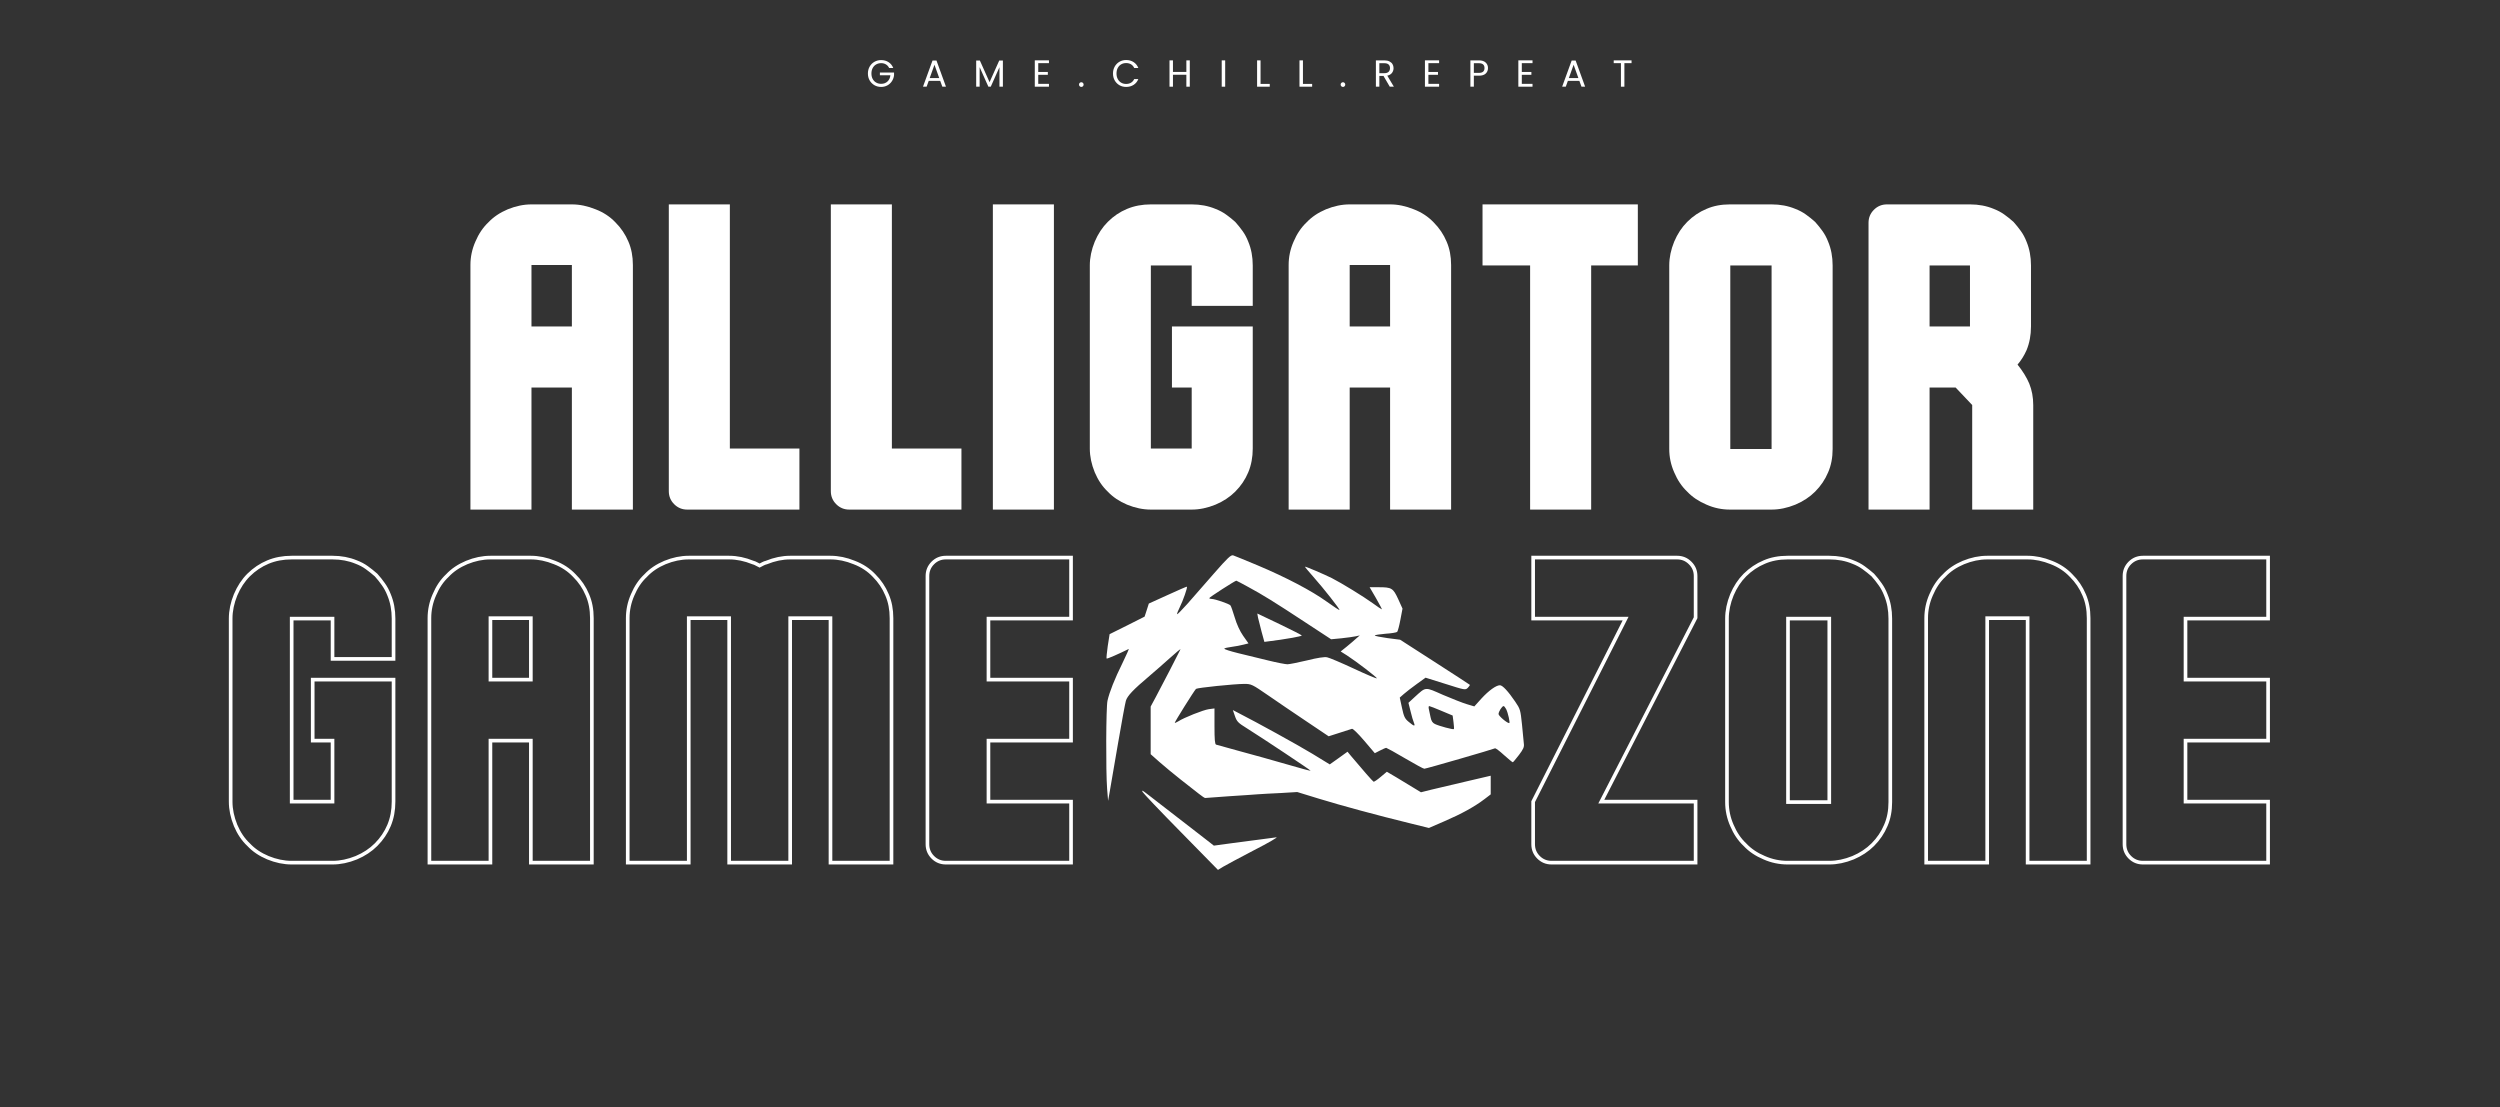 <?xml version="1.0" encoding="UTF-8"?> <svg xmlns="http://www.w3.org/2000/svg" xmlns:xlink="http://www.w3.org/1999/xlink" width="1761" zoomAndPan="magnify" viewBox="0 0 1320.75 585" height="780" preserveAspectRatio="xMidYMid meet" version="1.0"><rect x="0" y="0" width="1320.75" height="585" fill="#333333" stroke="none"/><defs><g></g><clipPath id="ccca30ba5a"><path d="M 584.324 293.355 L 805.199 293.355 L 805.199 438 L 584.324 438 Z M 584.324 293.355 " clip-rule="nonzero"></path></clipPath><clipPath id="217e1dafea"><path d="M 603 417 L 675 417 L 675 459.57 L 603 459.57 Z M 603 417 " clip-rule="nonzero"></path></clipPath></defs><path stroke-linecap="butt" transform="matrix(0.499, 0, 0, 0.499, 57.409, 219.213)" fill="none" stroke-linejoin="miter" d="M 301.605 409.409 C 301.605 418.603 300.024 426.992 296.855 434.567 C 293.678 442.15 289.084 448.95 283.051 454.983 C 277.33 460.703 270.374 465.305 262.173 468.779 C 253.596 472.261 245.208 473.999 237.015 473.999 L 193.756 473.999 C 185.485 473.999 177.096 472.261 168.59 468.779 C 160.319 465.305 153.511 460.703 148.182 454.983 C 142.454 449.646 137.86 442.846 134.378 434.567 C 130.896 425.99 129.158 417.602 129.158 409.409 L 129.158 215.623 C 129.158 207.352 130.896 198.963 134.378 190.457 C 137.86 182.185 142.454 175.19 148.182 169.461 C 154.207 163.514 161.015 158.952 168.59 155.783 C 176.165 152.614 184.554 151.025 193.756 151.025 L 237.015 151.025 C 246.131 151.025 254.52 152.614 262.173 155.783 C 266.273 157.324 269.983 159.296 273.308 161.699 C 276.634 164.093 279.882 166.683 283.051 169.461 C 285.915 172.638 288.505 175.878 290.821 179.204 C 293.216 182.53 295.227 186.278 296.855 190.457 C 300.024 198.032 301.605 206.42 301.605 215.623 L 301.605 258.294 L 237.015 258.294 L 237.015 215.623 L 193.756 215.623 L 193.756 409.409 L 237.015 409.409 L 237.015 344.811 L 216.019 344.811 L 216.019 280.213 L 301.605 280.213 Z M 511.573 215.153 L 511.573 473.999 L 446.975 473.999 L 446.975 344.811 L 404.186 344.811 L 404.186 473.999 L 339.589 473.999 L 339.589 215.153 C 339.589 206.577 341.326 198.345 344.808 190.457 C 348.29 182.185 352.884 175.377 358.604 170.048 C 363.941 164.32 370.749 159.727 379.02 156.244 C 387.526 152.762 395.907 151.025 404.186 151.025 L 446.975 151.025 C 455.168 151.025 463.557 152.762 472.141 156.244 C 480.334 159.414 487.291 164.015 493.019 170.048 C 499.045 175.996 503.646 182.804 506.815 190.457 C 509.984 197.726 511.573 205.959 511.573 215.153 Z M 404.186 280.213 L 446.975 280.213 L 446.975 215.153 L 404.186 215.153 Z M 721.526 215.153 L 721.526 473.999 L 656.928 473.999 L 656.928 215.153 L 614.139 215.153 L 614.139 473.999 L 549.541 473.999 L 549.541 215.153 C 549.541 206.577 551.279 198.345 554.761 190.457 C 558.243 182.185 562.844 175.377 568.565 170.048 C 573.894 164.32 580.702 159.727 588.973 156.244 C 597.479 152.762 605.868 151.025 614.139 151.025 L 656.928 151.025 C 665.129 151.025 673.518 152.762 682.094 156.244 C 683.331 156.55 684.489 157.019 685.576 157.637 C 686.735 158.256 687.932 158.874 689.168 159.492 C 690.405 158.874 691.563 158.256 692.65 157.637 C 693.809 157.019 695.045 156.55 696.36 156.244 C 704.866 152.762 713.254 151.025 721.526 151.025 L 764.205 151.025 C 772.476 151.025 780.865 152.762 789.363 156.244 C 797.643 159.414 804.638 164.015 810.359 170.048 C 816.314 175.996 820.876 182.804 824.045 190.457 C 827.214 197.726 828.795 205.959 828.795 215.153 L 828.795 473.999 L 764.205 473.999 L 764.205 215.153 Z M 1018.887 409.409 L 1018.887 473.999 L 886.334 473.999 C 880.919 473.999 876.318 472.105 872.531 468.317 C 868.743 464.53 866.849 459.929 866.849 454.514 L 866.849 170.51 C 866.849 165.095 868.743 160.494 872.531 156.706 C 876.318 152.919 880.919 151.025 886.334 151.025 L 1018.887 151.025 L 1018.887 215.623 L 931.447 215.623 L 931.447 280.213 L 1018.887 280.213 L 1018.887 344.811 L 931.447 344.811 L 931.447 409.409 Z M 1018.887 409.409 " stroke="#ffffff" stroke-width="3.859" stroke-opacity="1" stroke-miterlimit="4"></path><path stroke-linecap="butt" transform="matrix(0.499, 0, 0, 0.499, 57.409, 219.213)" fill="none" stroke-linejoin="miter" d="M 1680.109 409.409 L 1680.109 473.999 L 1527.61 473.999 C 1522.195 473.999 1517.594 472.105 1513.806 468.317 C 1510.019 464.53 1508.125 459.929 1508.125 454.514 L 1508.125 409.409 L 1606.004 215.623 L 1508.125 215.623 L 1508.125 151.025 L 1660.624 151.025 C 1665.961 151.025 1670.516 152.919 1674.311 156.706 C 1678.177 160.494 1680.109 165.095 1680.109 170.51 L 1680.109 214.692 L 1679.64 215.623 L 1580.259 409.409 Z M 1886.243 409.87 C 1886.243 419.073 1884.655 427.305 1881.486 434.567 C 1878.316 442.15 1873.715 448.95 1867.69 454.983 C 1861.969 460.703 1855.005 465.305 1846.812 468.779 C 1838.227 472.261 1829.847 473.999 1821.646 473.999 L 1777.464 473.999 C 1768.88 473.999 1760.647 472.261 1752.759 468.779 C 1744.488 465.305 1737.688 460.703 1732.351 454.983 C 1726.631 449.646 1722.03 442.846 1718.547 434.567 C 1715.073 426.687 1713.336 418.455 1713.336 409.87 L 1713.336 215.623 C 1713.336 207.352 1715.073 198.963 1718.547 190.457 C 1722.03 182.185 1726.631 175.19 1732.351 169.461 C 1738.384 163.514 1745.185 158.952 1752.759 155.783 C 1760.029 152.614 1768.261 151.025 1777.464 151.025 L 1821.646 151.025 C 1830.848 151.025 1839.237 152.614 1846.812 155.783 C 1850.912 157.324 1854.621 159.296 1857.947 161.699 C 1861.273 164.093 1864.52 166.683 1867.69 169.461 C 1870.546 172.638 1873.136 175.878 1875.46 179.204 C 1877.855 182.53 1879.866 186.278 1881.486 190.457 C 1884.655 198.032 1886.243 206.42 1886.243 215.623 Z M 1777.926 409.87 L 1821.646 409.87 L 1821.646 215.623 L 1777.926 215.623 Z M 2096.22 215.153 L 2096.22 473.999 L 2031.622 473.999 L 2031.622 215.153 L 1988.833 215.153 L 1988.833 473.999 L 1924.235 473.999 L 1924.235 215.153 C 1924.235 206.577 1925.973 198.345 1929.455 190.457 C 1932.937 182.185 1937.53 175.377 1943.259 170.048 C 1948.588 164.32 1955.396 159.727 1963.667 156.244 C 1972.173 152.762 1980.562 151.025 1988.833 151.025 L 2031.622 151.025 C 2039.823 151.025 2048.204 152.762 2056.788 156.244 C 2064.981 159.414 2071.946 164.015 2077.666 170.048 C 2083.691 175.996 2088.293 182.804 2091.462 190.457 C 2094.631 197.726 2096.22 205.959 2096.22 215.153 Z M 2286.226 409.409 L 2286.226 473.999 L 2153.673 473.999 C 2148.258 473.999 2143.665 472.105 2139.869 468.317 C 2136.082 464.53 2134.188 459.929 2134.188 454.514 L 2134.188 170.51 C 2134.188 165.095 2136.082 160.494 2139.869 156.706 C 2143.665 152.919 2148.258 151.025 2153.673 151.025 L 2286.226 151.025 L 2286.226 215.623 L 2198.786 215.623 L 2198.786 280.213 L 2286.226 280.213 L 2286.226 344.811 L 2198.786 344.811 L 2198.786 409.409 Z M 2286.226 409.409 " stroke="#ffffff" stroke-width="3.859" stroke-opacity="1" stroke-miterlimit="4"></path><g clip-path="url(#ccca30ba5a)"><path fill="#ffffff" d="M 795.68 374.598 C 796.664 376.504 797.91 382.023 797.32 382.023 C 796.141 382.023 791.68 378.215 791.68 377.227 C 791.68 375.98 793.52 373.02 794.367 373.02 C 794.629 373.02 795.219 373.742 795.676 374.598 Z M 761.461 375.516 L 767.43 378.016 L 767.891 381.5 C 768.152 383.402 768.223 385.047 768.09 385.176 C 767.758 385.57 760.16 383.535 758.059 382.484 C 756.812 381.895 756.16 380.906 755.77 378.938 C 755.438 377.43 755.043 375.453 754.852 374.598 C 754.652 373.742 754.723 373.02 755.051 373.02 C 755.312 373.02 758.266 374.137 761.473 375.516 Z M 659.379 310.059 C 667.047 314.199 673.215 318.008 689.797 328.918 L 703.234 337.723 L 708.742 337.199 C 711.758 336.867 715.168 336.414 716.281 336.148 L 718.383 335.688 L 716.543 337.27 C 715.559 338.188 713.328 340.098 711.559 341.539 L 708.281 344.168 L 711.629 346.273 C 716.613 349.496 727.758 358.039 727.363 358.363 C 727.164 358.562 721.656 356.258 715.105 353.172 C 708.613 350.152 702.25 347.453 701.137 347.258 C 699.758 346.93 695.961 347.523 690.453 348.902 C 685.73 350.02 681.145 350.938 680.16 350.938 C 679.176 350.938 674.652 350.082 670.133 348.965 C 665.609 347.848 658.465 346.074 654.203 345.086 C 649.941 344.039 646.594 342.98 646.793 342.656 C 646.926 342.395 648.695 342 650.727 341.738 C 652.695 341.477 655.508 340.953 656.957 340.559 L 659.578 339.902 L 656.754 335.895 C 655.047 333.465 653.348 329.781 652.293 326.164 C 651.309 322.941 650.324 320.051 650.004 319.789 C 649.148 318.934 641.871 316.438 640.234 316.438 C 639.512 316.438 638.855 316.234 638.855 315.973 C 638.926 315.512 652.496 306.773 653.148 306.773 C 653.348 306.773 656.102 308.285 659.379 310.059 Z M 641.219 303.098 C 636.305 308.688 630.004 315.848 627.25 319.066 C 624.43 322.219 622.004 324.652 621.875 324.516 C 621.676 324.316 622.336 322.672 623.25 320.84 C 625.02 317.293 627.449 310.32 627.051 309.93 C 626.922 309.859 622.328 311.832 616.891 314.332 L 606.922 318.863 L 605.809 322.348 L 604.691 325.766 L 595.445 330.43 L 586.203 335.031 L 585.219 341.34 C 584.758 344.754 584.434 347.715 584.625 347.91 C 584.887 348.172 591.18 345.41 596.293 342.852 C 596.555 342.719 595.047 346.074 593.016 350.273 C 588.816 358.754 586.133 365.586 585.086 370.191 C 584.301 373.676 584.172 407.453 584.887 416.719 L 585.41 423.094 L 586.266 418.23 C 586.727 415.602 588.688 404.23 590.594 393.059 C 592.5 381.887 594.395 371.633 594.793 370.25 C 595.516 367.691 598.66 364.34 607.254 357.105 C 610.137 354.676 615.051 350.336 618.199 347.516 C 621.344 344.688 623.773 342.648 623.637 343.043 C 623.113 344.293 613.406 363.02 610.652 368.148 L 607.898 373.273 L 607.898 398.445 L 612.492 402.52 C 615.047 404.816 620.16 408.957 623.77 411.848 C 627.438 414.676 631.766 418.094 633.336 419.34 C 634.977 420.652 636.48 421.637 636.684 421.578 C 636.945 421.508 642.52 421.113 649.203 420.66 C 655.828 420.266 662.773 419.742 664.68 419.609 C 666.586 419.48 671.957 419.148 676.738 418.953 L 685.332 418.43 L 696.676 421.914 C 708.867 425.66 727.879 430.789 744.531 434.859 L 754.895 437.418 L 763.223 433.805 C 772.207 429.926 779.09 426.117 784.266 422.172 L 787.543 419.672 L 787.543 409.812 L 774.629 412.832 C 767.547 414.477 759.223 416.449 756.207 417.176 L 750.699 418.555 L 746.57 416.055 C 744.34 414.676 740.277 412.246 737.586 410.605 L 732.672 407.715 L 729.457 410.406 C 727.688 411.918 725.98 413.098 725.656 412.965 C 725.195 412.766 719.949 406.789 713.727 399.363 L 711.891 397.129 L 707.234 400.48 L 702.512 403.836 L 693.27 398.184 C 685.336 393.387 664.227 381.754 654.195 376.629 L 651.309 375.117 L 652.426 378.34 C 653.41 381.168 654.062 381.887 658.656 384.715 C 666.848 389.844 692.613 406.996 692.422 407.188 C 692.289 407.32 686.453 405.742 679.508 403.703 C 672.492 401.668 661.477 398.578 655.055 396.875 C 648.633 395.102 642.926 393.52 642.465 393.387 C 641.812 393.188 641.609 390.629 641.609 383.66 L 641.609 374.262 L 638.656 374.652 C 635.703 375.047 625.48 379.125 622.465 381.094 C 621.551 381.617 620.758 382.012 620.629 381.879 C 620.367 381.68 630.859 364.926 631.844 363.938 C 632.434 363.344 652.164 361.309 657.348 361.309 C 661.086 361.309 661.547 361.57 669.871 367.293 C 674.594 370.574 683.707 376.75 690.191 381.094 L 701.93 388.98 L 707.695 387.137 C 710.844 386.148 713.797 385.164 714.25 385.031 C 714.711 384.832 717.598 387.66 720.672 391.277 L 726.312 397.914 L 728.996 396.535 C 730.504 395.75 732.012 395.086 732.34 395.086 C 732.672 395.156 737.195 397.586 742.371 400.676 C 747.547 403.699 752.078 406.195 752.469 406.125 C 753.387 406.125 788.988 395.812 789.773 395.348 C 790.105 395.148 792.199 396.727 794.559 398.895 C 796.922 401 798.949 402.703 799.211 402.703 C 799.41 402.703 800.852 400.93 802.488 398.824 C 804.781 395.805 805.312 394.617 805.043 392.844 C 804.914 391.594 804.449 387.062 804.059 382.66 C 803.273 375.102 803.145 374.578 800.453 370.633 C 796.844 365.312 793.766 361.957 792.391 362.02 C 790.422 362.02 786.551 364.781 782.684 368.988 L 778.883 373.199 L 774.953 372.02 C 772.723 371.363 767.086 369.125 762.301 367.09 C 752.594 362.82 753.516 362.688 747.355 368.27 L 744.078 371.293 L 745.195 375.766 C 745.785 378.262 746.57 380.953 746.965 381.809 C 747.816 383.914 747.094 383.785 744.211 381.348 C 742.18 379.707 741.656 378.586 740.672 373.984 L 739.492 368.535 L 741.656 366.629 C 742.832 365.582 745.918 363.215 748.469 361.371 L 753.125 358.016 L 763.617 361.301 C 773.977 364.586 774.168 364.656 775.484 363.336 C 776.207 362.613 776.66 361.887 776.469 361.758 C 776.336 361.625 768.008 356.168 757.977 349.73 L 739.688 337.965 L 733.004 337.109 C 729.332 336.586 726.316 335.992 726.316 335.73 C 726.316 335.469 728.809 335.074 731.895 334.812 C 735.039 334.613 737.793 334.156 738.125 333.824 C 738.453 333.492 739.238 330.602 739.832 327.387 L 740.945 321.535 L 738.652 316.477 C 735.969 310.695 735.246 310.23 728.363 310.23 L 723.578 310.23 L 726.984 316.082 C 728.824 319.305 730.199 321.934 730.07 321.934 C 729.871 321.934 727.648 320.484 725.086 318.582 C 720.172 315.035 708.695 308.004 703.648 305.438 C 699.848 303.531 689.621 299.129 689.422 299.391 C 689.289 299.461 691.32 301.891 693.883 304.781 C 699.32 310.895 707.98 321.934 707.648 322.258 C 707.449 322.391 704.434 320.355 700.832 317.789 C 692.965 312.137 679.66 305.105 664.383 298.668 C 658.09 296.039 652.324 293.672 651.531 293.41 C 650.355 293.016 648.707 294.527 641.238 303.07 Z M 641.219 303.098 " fill-opacity="1" fill-rule="nonzero"></path></g><g clip-path="url(#217e1dafea)"><path fill="#ffffff" d="M 603.652 418.43 C 604.047 419.156 613.16 428.746 623.914 439.656 L 643.449 459.57 L 646.133 457.926 C 647.641 457.012 655.047 453.062 662.586 449.121 C 670.191 445.246 675.438 442.152 674.324 442.355 C 673.145 442.555 669.602 443.008 666.395 443.402 C 663.18 443.797 656.234 444.715 650.918 445.438 L 641.281 446.75 L 638.855 444.844 C 637.551 443.859 634.266 441.297 631.645 439.254 C 626.988 435.707 611.121 423.418 605.555 419.078 C 603.523 417.5 603.062 417.367 603.652 418.422 Z M 603.652 418.43 " fill-opacity="1" fill-rule="nonzero"></path></g><path fill="#ffffff" d="M 664.625 326.359 C 664.887 327.539 665.738 330.891 666.523 333.852 L 667.969 339.109 L 670.461 338.777 C 677.867 337.922 687.77 336.148 687.77 335.758 C 687.77 335.559 682.461 332.797 675.969 329.711 L 664.23 324.121 Z M 664.625 326.359 " fill-opacity="1" fill-rule="nonzero"></path><g fill="#ffffff" fill-opacity="1"><g transform="translate(239.043, 269.216)"><g><path d="M 95.312 -129.219 L 95.312 0 L 63.078 0 L 63.078 -64.5 L 41.734 -64.5 L 41.734 0 L 9.484 0 L 9.484 -129.219 C 9.484 -133.488 10.352 -137.598 12.094 -141.547 C 13.832 -145.66 16.125 -149.062 18.969 -151.75 C 21.656 -154.594 25.055 -156.883 29.172 -158.625 C 33.43 -160.363 37.617 -161.234 41.734 -161.234 L 63.078 -161.234 C 67.18 -161.234 71.367 -160.363 75.641 -158.625 C 79.742 -157.039 83.223 -154.75 86.078 -151.75 C 89.078 -148.75 91.367 -145.348 92.953 -141.547 C 94.523 -137.91 95.312 -133.801 95.312 -129.219 Z M 41.734 -96.734 L 63.078 -96.734 L 63.078 -129.219 L 41.734 -129.219 Z M 41.734 -96.734 "></path></g></g></g><g fill="#ffffff" fill-opacity="1"><g transform="translate(343.848, 269.216)"><g><path d="M 78.484 -32.25 L 78.484 0 L 19.203 0 C 16.516 0 14.223 -0.945 12.328 -2.844 C 10.43 -4.738 9.484 -7.031 9.484 -9.719 L 9.484 -161.234 L 41.734 -161.234 L 41.734 -32.25 Z M 78.484 -32.25 "></path></g></g></g><g fill="#ffffff" fill-opacity="1"><g transform="translate(429.447, 269.216)"><g><path d="M 78.484 -32.25 L 78.484 0 L 19.203 0 C 16.516 0 14.223 -0.945 12.328 -2.844 C 10.43 -4.738 9.484 -7.031 9.484 -9.719 L 9.484 -161.234 L 41.734 -161.234 L 41.734 -32.25 Z M 78.484 -32.25 "></path></g></g></g><g fill="#ffffff" fill-opacity="1"><g transform="translate(515.046, 269.216)"><g><path d="M 41.734 -161.234 L 41.734 0 L 9.484 0 L 9.484 -161.234 Z M 41.734 -161.234 "></path></g></g></g><g fill="#ffffff" fill-opacity="1"><g transform="translate(566.263, 269.216)"><g><path d="M 95.562 -32.25 C 95.562 -27.664 94.77 -23.477 93.188 -19.688 C 91.602 -15.883 89.312 -12.484 86.312 -9.484 C 83.469 -6.641 79.988 -4.348 75.875 -2.609 C 71.602 -0.867 67.414 0 63.312 0 L 41.734 0 C 37.617 0 33.43 -0.867 29.172 -2.609 C 25.055 -4.348 21.656 -6.641 18.969 -9.484 C 16.125 -12.172 13.832 -15.57 12.094 -19.688 C 10.352 -23.945 9.484 -28.133 9.484 -32.25 L 9.484 -128.984 C 9.484 -133.098 10.352 -137.285 12.094 -141.547 C 13.832 -145.66 16.125 -149.141 18.969 -151.984 C 21.969 -154.992 25.367 -157.285 29.172 -158.859 C 32.961 -160.441 37.148 -161.234 41.734 -161.234 L 63.312 -161.234 C 67.895 -161.234 72.082 -160.441 75.875 -158.859 C 77.926 -158.066 79.781 -157.078 81.438 -155.891 C 83.102 -154.711 84.727 -153.41 86.312 -151.984 C 87.727 -150.398 89.031 -148.781 90.219 -147.125 C 91.406 -145.469 92.395 -143.609 93.188 -141.547 C 94.77 -137.754 95.562 -133.566 95.562 -128.984 L 95.562 -107.641 L 63.312 -107.641 L 63.312 -128.984 L 41.734 -128.984 L 41.734 -32.25 L 63.312 -32.25 L 63.312 -64.5 L 52.875 -64.5 L 52.875 -96.734 L 95.562 -96.734 Z M 95.562 -32.25 "></path></g></g></g><g fill="#ffffff" fill-opacity="1"><g transform="translate(671.306, 269.216)"><g><path d="M 95.312 -129.219 L 95.312 0 L 63.078 0 L 63.078 -64.5 L 41.734 -64.5 L 41.734 0 L 9.484 0 L 9.484 -129.219 C 9.484 -133.488 10.352 -137.598 12.094 -141.547 C 13.832 -145.66 16.125 -149.062 18.969 -151.75 C 21.656 -154.594 25.055 -156.883 29.172 -158.625 C 33.43 -160.363 37.617 -161.234 41.734 -161.234 L 63.078 -161.234 C 67.18 -161.234 71.367 -160.363 75.641 -158.625 C 79.742 -157.039 83.223 -154.75 86.078 -151.75 C 89.078 -148.75 91.367 -145.348 92.953 -141.547 C 94.523 -137.91 95.312 -133.801 95.312 -129.219 Z M 41.734 -96.734 L 63.078 -96.734 L 63.078 -129.219 L 41.734 -129.219 Z M 41.734 -96.734 "></path></g></g></g><g fill="#ffffff" fill-opacity="1"><g transform="translate(776.111, 269.216)"><g><path d="M 64.5 -128.984 L 64.5 0 L 32.25 0 L 32.25 -128.984 L 7.109 -128.984 L 7.109 -161.234 L 89.156 -161.234 L 89.156 -128.984 Z M 64.5 -128.984 "></path></g></g></g><g fill="#ffffff" fill-opacity="1"><g transform="translate(872.38, 269.216)"><g><path d="M 95.797 -32.016 C 95.797 -27.43 95.004 -23.32 93.422 -19.688 C 91.836 -15.883 89.547 -12.484 86.547 -9.484 C 83.703 -6.641 80.223 -4.348 76.109 -2.609 C 71.836 -0.867 67.648 0 63.547 0 L 41.5 0 C 37.227 0 33.117 -0.867 29.172 -2.609 C 25.055 -4.348 21.656 -6.641 18.969 -9.484 C 16.125 -12.172 13.832 -15.57 12.094 -19.688 C 10.352 -23.633 9.484 -27.742 9.484 -32.016 L 9.484 -128.984 C 9.484 -133.098 10.352 -137.285 12.094 -141.547 C 13.832 -145.66 16.125 -149.141 18.969 -151.984 C 21.969 -154.992 25.367 -157.285 29.172 -158.859 C 32.805 -160.441 36.914 -161.234 41.5 -161.234 L 63.547 -161.234 C 68.129 -161.234 72.316 -160.441 76.109 -158.859 C 78.16 -158.066 80.016 -157.078 81.672 -155.891 C 83.336 -154.711 84.961 -153.41 86.547 -151.984 C 87.961 -150.398 89.266 -148.781 90.453 -147.125 C 91.641 -145.469 92.629 -143.609 93.422 -141.547 C 95.004 -137.754 95.797 -133.566 95.797 -128.984 Z M 41.734 -32.016 L 63.547 -32.016 L 63.547 -128.984 L 41.734 -128.984 Z M 41.734 -32.016 "></path></g></g></g><g fill="#ffffff" fill-opacity="1"><g transform="translate(977.66, 269.216)"><g><path d="M 94.375 -66.625 C 95.789 -63.145 96.5 -59.352 96.5 -55.25 L 96.5 0 L 64.25 0 L 64.25 -55.25 L 55.484 -64.5 L 41.734 -64.5 L 41.734 0 L 9.484 0 L 9.484 -151.516 C 9.484 -154.203 10.43 -156.492 12.328 -158.391 C 14.223 -160.285 16.516 -161.234 19.203 -161.234 L 63.078 -161.234 C 67.66 -161.234 71.848 -160.441 75.641 -158.859 C 77.691 -158.066 79.547 -157.078 81.203 -155.891 C 82.867 -154.711 84.492 -153.41 86.078 -151.984 C 87.492 -150.398 88.797 -148.781 89.984 -147.125 C 91.172 -145.469 92.16 -143.609 92.953 -141.547 C 94.523 -137.754 95.312 -133.566 95.312 -128.984 L 95.312 -96.734 C 95.312 -92.148 94.523 -87.961 92.953 -84.172 C 92.316 -82.754 91.602 -81.41 90.812 -80.141 C 90.02 -78.879 89.148 -77.695 88.203 -76.594 C 90.891 -73.27 92.945 -69.945 94.375 -66.625 Z M 41.734 -96.734 L 63.078 -96.734 L 63.078 -128.984 L 41.734 -128.984 Z M 41.734 -96.734 "></path></g></g></g><g fill="#ffffff" fill-opacity="1"><g transform="translate(457.656, 45.801)"><g><path d="M 12.078 -9.875 C 11.691 -10.688 11.129 -11.316 10.391 -11.766 C 9.66 -12.211 8.812 -12.438 7.844 -12.438 C 6.875 -12.438 6 -12.211 5.219 -11.766 C 4.438 -11.316 3.82 -10.676 3.375 -9.844 C 2.938 -9.008 2.719 -8.051 2.719 -6.969 C 2.719 -5.875 2.938 -4.914 3.375 -4.094 C 3.82 -3.27 4.438 -2.633 5.219 -2.188 C 6 -1.738 6.875 -1.516 7.844 -1.516 C 9.195 -1.516 10.312 -1.922 11.188 -2.734 C 12.07 -3.547 12.586 -4.645 12.734 -6.031 L 7.188 -6.031 L 7.188 -7.5 L 14.672 -7.5 L 14.672 -6.109 C 14.555 -4.961 14.191 -3.91 13.578 -2.953 C 12.973 -2.004 12.172 -1.254 11.172 -0.703 C 10.172 -0.148 9.062 0.125 7.844 0.125 C 6.551 0.125 5.375 -0.176 4.312 -0.781 C 3.25 -1.395 2.406 -2.238 1.781 -3.312 C 1.164 -4.383 0.859 -5.602 0.859 -6.969 C 0.859 -8.32 1.164 -9.539 1.781 -10.625 C 2.406 -11.707 3.25 -12.551 4.312 -13.156 C 5.375 -13.758 6.551 -14.062 7.844 -14.062 C 9.32 -14.062 10.629 -13.695 11.766 -12.969 C 12.898 -12.238 13.727 -11.207 14.25 -9.875 Z M 12.078 -9.875 "></path></g></g></g><g fill="#ffffff" fill-opacity="1"><g transform="translate(486.96, 45.801)"><g><path d="M 9.75 -3.094 L 3.688 -3.094 L 2.578 0 L 0.656 0 L 5.688 -13.828 L 7.781 -13.828 L 12.797 0 L 10.875 0 Z M 9.234 -4.562 L 6.719 -11.594 L 4.203 -4.562 Z M 9.234 -4.562 "></path></g></g></g><g fill="#ffffff" fill-opacity="1"><g transform="translate(514.188, 45.801)"><g><path d="M 15.641 -13.812 L 15.641 0 L 13.828 0 L 13.828 -10.297 L 9.234 0 L 7.969 0 L 3.359 -10.312 L 3.359 0 L 1.531 0 L 1.531 -13.812 L 3.484 -13.812 L 8.594 -2.391 L 13.703 -13.812 Z M 15.641 -13.812 "></path></g></g></g><g fill="#ffffff" fill-opacity="1"><g transform="translate(545.149, 45.801)"><g><path d="M 3.359 -12.438 L 3.359 -7.781 L 8.422 -7.781 L 8.422 -6.281 L 3.359 -6.281 L 3.359 -1.5 L 9.016 -1.5 L 9.016 0 L 1.531 0 L 1.531 -13.922 L 9.016 -13.922 L 9.016 -12.438 Z M 3.359 -12.438 "></path></g></g></g><g fill="#ffffff" fill-opacity="1"><g transform="translate(569.164, 45.801)"><g><path d="M 2.109 0.125 C 1.766 0.125 1.473 0.004 1.234 -0.234 C 0.992 -0.473 0.875 -0.77 0.875 -1.125 C 0.875 -1.469 0.992 -1.758 1.234 -2 C 1.473 -2.238 1.766 -2.359 2.109 -2.359 C 2.441 -2.359 2.723 -2.238 2.953 -2 C 3.191 -1.758 3.312 -1.469 3.312 -1.125 C 3.312 -0.77 3.191 -0.473 2.953 -0.234 C 2.723 0.004 2.441 0.125 2.109 0.125 Z M 2.109 0.125 "></path></g></g></g><g fill="#ffffff" fill-opacity="1"><g transform="translate(587.131, 45.801)"><g><path d="M 0.859 -6.969 C 0.859 -8.32 1.16 -9.539 1.766 -10.625 C 2.379 -11.707 3.211 -12.555 4.266 -13.172 C 5.328 -13.785 6.504 -14.094 7.797 -14.094 C 9.316 -14.094 10.641 -13.723 11.766 -12.984 C 12.898 -12.254 13.727 -11.219 14.25 -9.875 L 12.078 -9.875 C 11.691 -10.719 11.133 -11.363 10.406 -11.812 C 9.676 -12.258 8.805 -12.484 7.797 -12.484 C 6.828 -12.484 5.957 -12.258 5.188 -11.812 C 4.414 -11.363 3.812 -10.723 3.375 -9.891 C 2.938 -9.055 2.719 -8.082 2.719 -6.969 C 2.719 -5.863 2.938 -4.895 3.375 -4.062 C 3.812 -3.227 4.414 -2.582 5.188 -2.125 C 5.957 -1.676 6.828 -1.453 7.797 -1.453 C 8.805 -1.453 9.676 -1.676 10.406 -2.125 C 11.133 -2.57 11.691 -3.211 12.078 -4.047 L 14.25 -4.047 C 13.727 -2.723 12.898 -1.695 11.766 -0.969 C 10.641 -0.238 9.316 0.125 7.797 0.125 C 6.504 0.125 5.328 -0.176 4.266 -0.781 C 3.211 -1.395 2.379 -2.238 1.766 -3.312 C 1.16 -4.383 0.859 -5.602 0.859 -6.969 Z M 0.859 -6.969 "></path></g></g></g><g fill="#ffffff" fill-opacity="1"><g transform="translate(616.315, 45.801)"><g><path d="M 12.25 -13.906 L 12.25 0 L 10.438 0 L 10.438 -6.312 L 3.359 -6.312 L 3.359 0 L 1.531 0 L 1.531 -13.906 L 3.359 -13.906 L 3.359 -7.797 L 10.438 -7.797 L 10.438 -13.906 Z M 12.25 -13.906 "></path></g></g></g><g fill="#ffffff" fill-opacity="1"><g transform="translate(643.903, 45.801)"><g><path d="M 3.359 -13.906 L 3.359 0 L 1.531 0 L 1.531 -13.906 Z M 3.359 -13.906 "></path></g></g></g><g fill="#ffffff" fill-opacity="1"><g transform="translate(662.589, 45.801)"><g><path d="M 3.359 -1.469 L 8.219 -1.469 L 8.219 0 L 1.531 0 L 1.531 -13.906 L 3.359 -13.906 Z M 3.359 -1.469 "></path></g></g></g><g fill="#ffffff" fill-opacity="1"><g transform="translate(684.987, 45.801)"><g><path d="M 3.359 -1.469 L 8.219 -1.469 L 8.219 0 L 1.531 0 L 1.531 -13.906 L 3.359 -13.906 Z M 3.359 -1.469 "></path></g></g></g><g fill="#ffffff" fill-opacity="1"><g transform="translate(707.386, 45.801)"><g><path d="M 2.109 0.125 C 1.766 0.125 1.473 0.004 1.234 -0.234 C 0.992 -0.473 0.875 -0.77 0.875 -1.125 C 0.875 -1.469 0.992 -1.758 1.234 -2 C 1.473 -2.238 1.766 -2.359 2.109 -2.359 C 2.441 -2.359 2.723 -2.238 2.953 -2 C 3.191 -1.758 3.312 -1.469 3.312 -1.125 C 3.312 -0.77 3.191 -0.473 2.953 -0.234 C 2.723 0.004 2.441 0.125 2.109 0.125 Z M 2.109 0.125 "></path></g></g></g><g fill="#ffffff" fill-opacity="1"><g transform="translate(725.353, 45.801)"><g><path d="M 8.859 0 L 5.547 -5.688 L 3.359 -5.688 L 3.359 0 L 1.531 0 L 1.531 -13.906 L 6.031 -13.906 C 7.082 -13.906 7.969 -13.723 8.688 -13.359 C 9.414 -13.004 9.957 -12.52 10.312 -11.906 C 10.676 -11.301 10.859 -10.602 10.859 -9.812 C 10.859 -8.852 10.582 -8.008 10.031 -7.281 C 9.477 -6.551 8.648 -6.066 7.547 -5.828 L 11.031 0 Z M 3.359 -7.141 L 6.031 -7.141 C 7.008 -7.141 7.742 -7.379 8.234 -7.859 C 8.734 -8.348 8.984 -9 8.984 -9.812 C 8.984 -10.633 8.738 -11.27 8.25 -11.719 C 7.758 -12.176 7.02 -12.406 6.031 -12.406 L 3.359 -12.406 Z M 3.359 -7.141 "></path></g></g></g><g fill="#ffffff" fill-opacity="1"><g transform="translate(751.264, 45.801)"><g><path d="M 3.359 -12.438 L 3.359 -7.781 L 8.422 -7.781 L 8.422 -6.281 L 3.359 -6.281 L 3.359 -1.5 L 9.016 -1.5 L 9.016 0 L 1.531 0 L 1.531 -13.922 L 9.016 -13.922 L 9.016 -12.438 Z M 3.359 -12.438 "></path></g></g></g><g fill="#ffffff" fill-opacity="1"><g transform="translate(775.279, 45.801)"><g><path d="M 10.828 -9.844 C 10.828 -8.676 10.43 -7.711 9.641 -6.953 C 8.848 -6.191 7.645 -5.812 6.031 -5.812 L 3.359 -5.812 L 3.359 0 L 1.531 0 L 1.531 -13.906 L 6.031 -13.906 C 7.594 -13.906 8.781 -13.523 9.594 -12.766 C 10.414 -12.004 10.828 -11.031 10.828 -9.844 Z M 6.031 -7.297 C 7.039 -7.297 7.785 -7.516 8.266 -7.953 C 8.742 -8.398 8.984 -9.031 8.984 -9.844 C 8.984 -11.551 8 -12.406 6.031 -12.406 L 3.359 -12.406 L 3.359 -7.297 Z M 6.031 -7.297 "></path></g></g></g><g fill="#ffffff" fill-opacity="1"><g transform="translate(800.611, 45.801)"><g><path d="M 3.359 -12.438 L 3.359 -7.781 L 8.422 -7.781 L 8.422 -6.281 L 3.359 -6.281 L 3.359 -1.5 L 9.016 -1.5 L 9.016 0 L 1.531 0 L 1.531 -13.922 L 9.016 -13.922 L 9.016 -12.438 Z M 3.359 -12.438 "></path></g></g></g><g fill="#ffffff" fill-opacity="1"><g transform="translate(824.626, 45.801)"><g><path d="M 9.75 -3.094 L 3.688 -3.094 L 2.578 0 L 0.656 0 L 5.688 -13.828 L 7.781 -13.828 L 12.797 0 L 10.875 0 Z M 9.234 -4.562 L 6.719 -11.594 L 4.203 -4.562 Z M 9.234 -4.562 "></path></g></g></g><g fill="#ffffff" fill-opacity="1"><g transform="translate(851.854, 45.801)"><g><path d="M 10.094 -13.906 L 10.094 -12.438 L 6.312 -12.438 L 6.312 0 L 4.484 0 L 4.484 -12.438 L 0.672 -12.438 L 0.672 -13.906 Z M 10.094 -13.906 "></path></g></g></g></svg> 